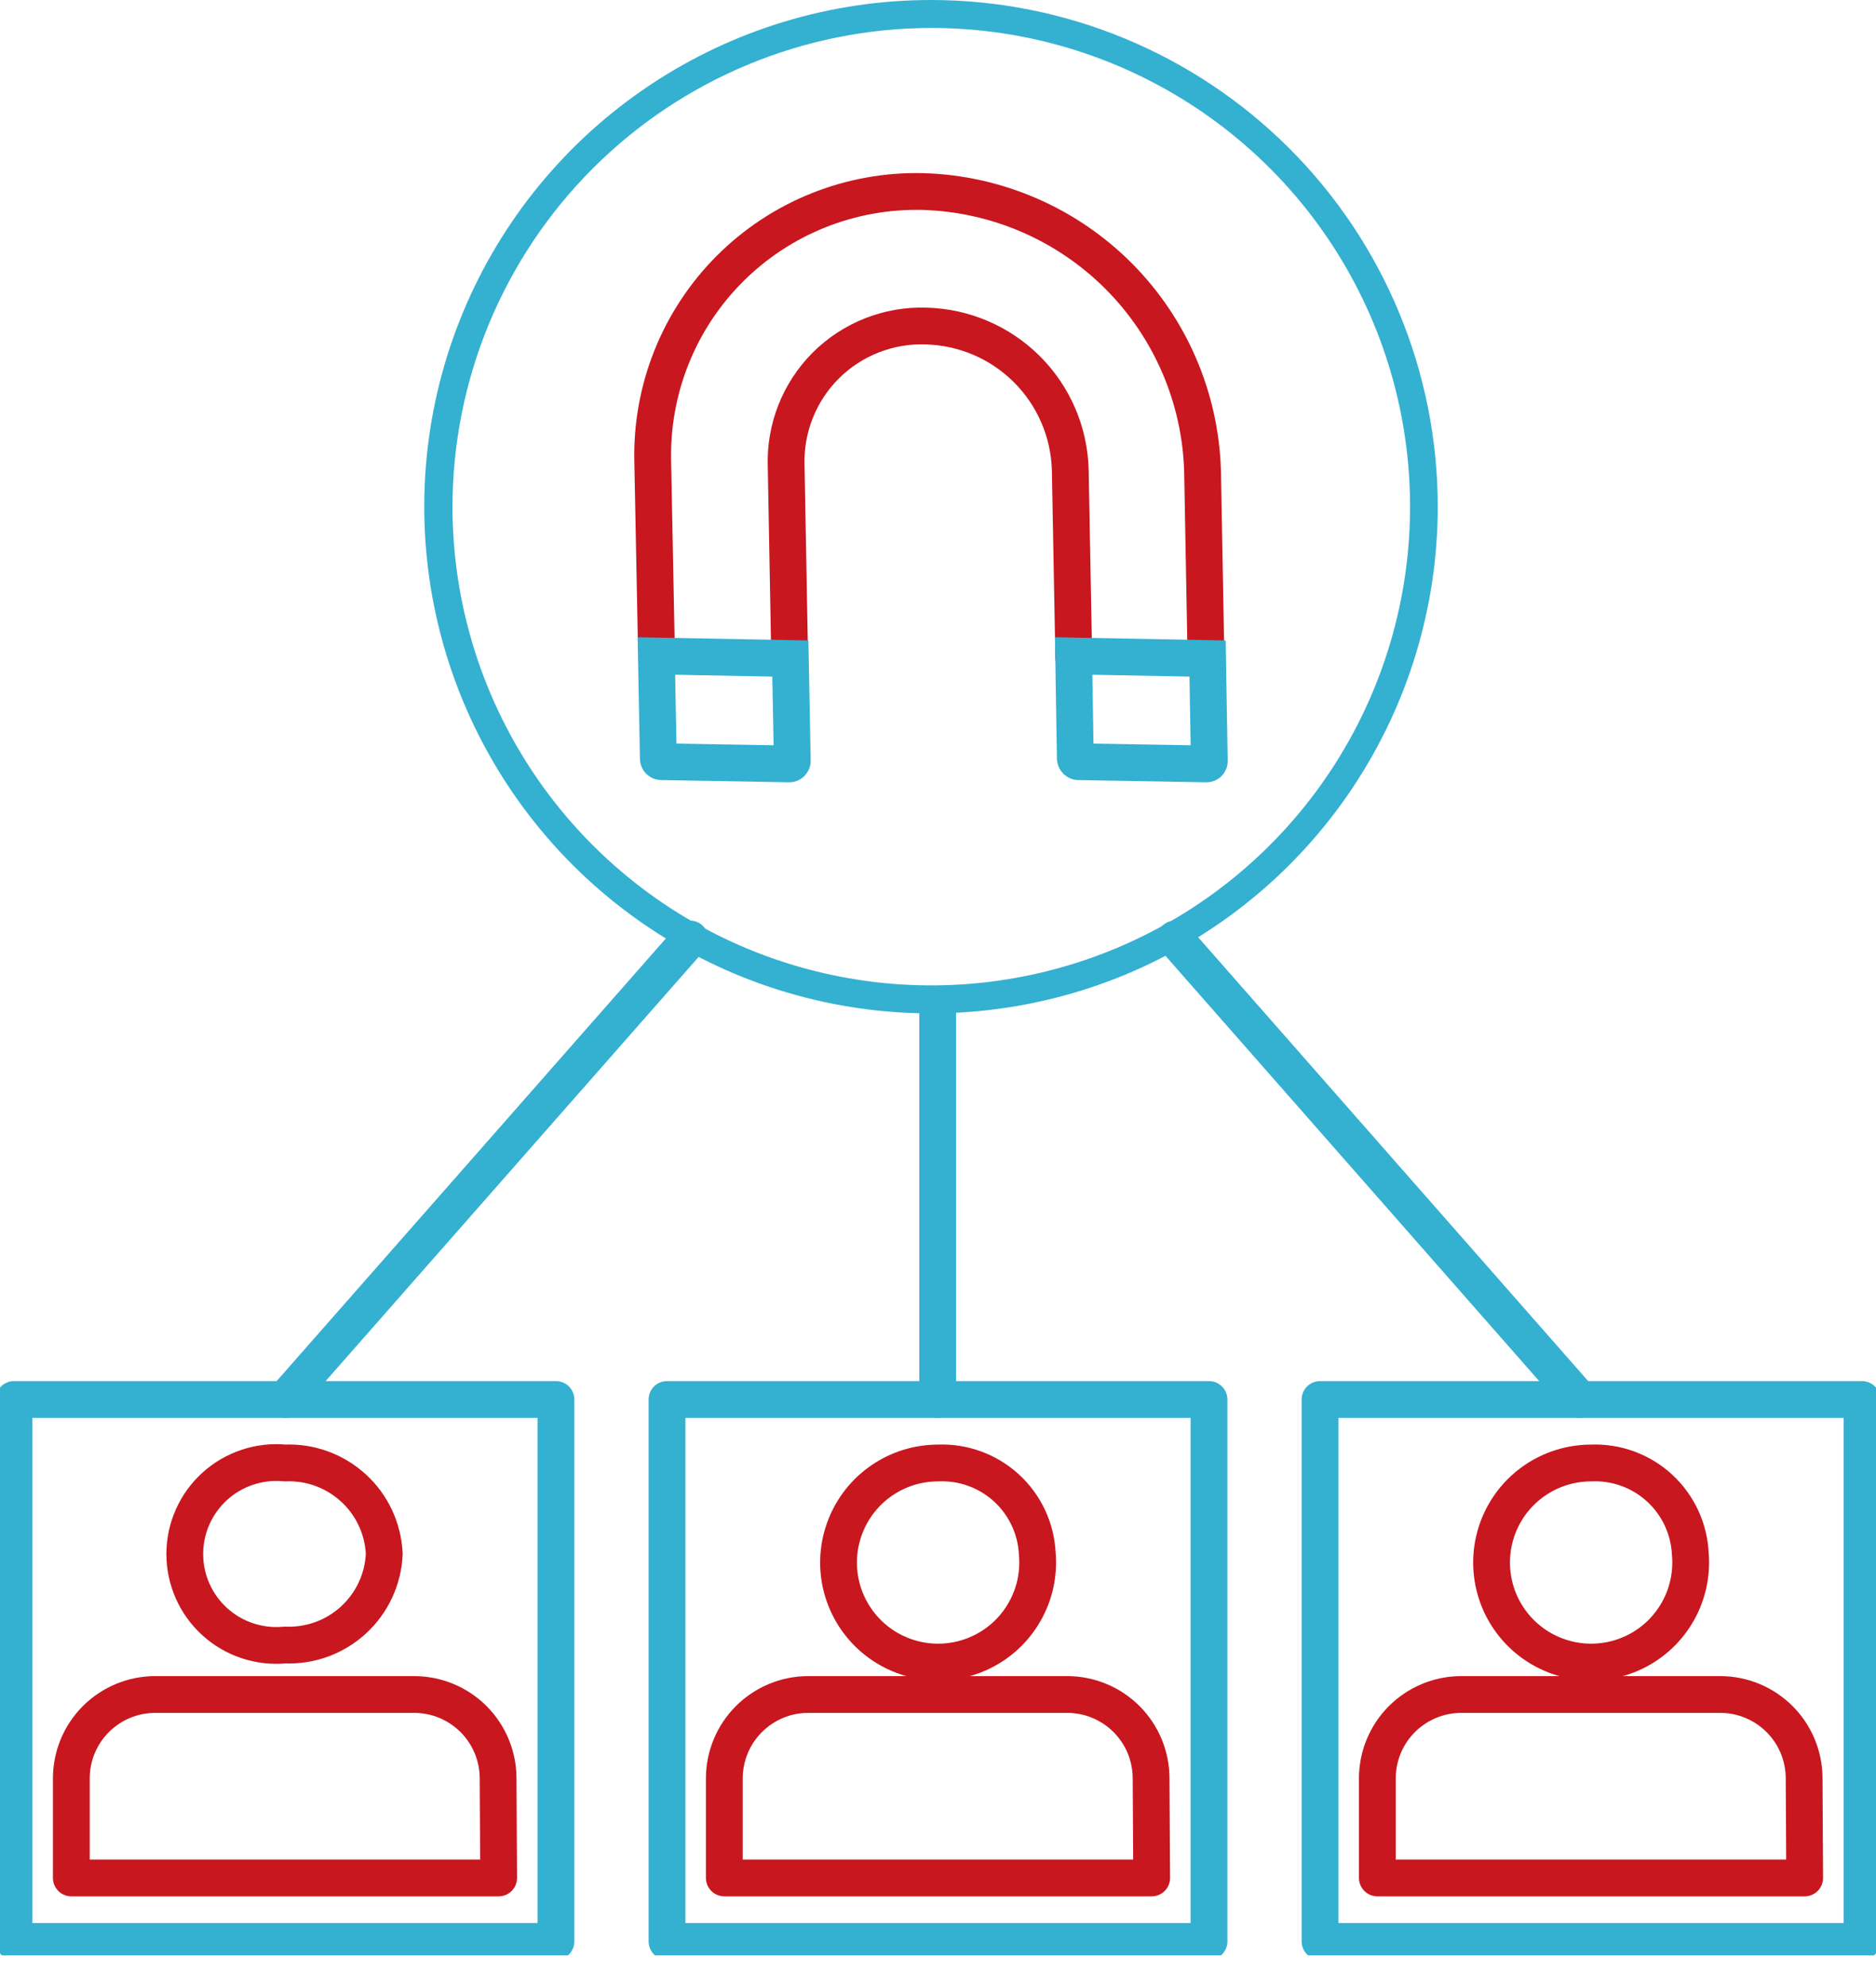 <svg width="51" height="54" viewBox="0 0 51 54" fill="none" xmlns="http://www.w3.org/2000/svg">
<g clip-path="url(#clip0_1058_2001)">
<path d="M32.867 38.052H18.133V52.787H32.867V38.052Z" stroke="#34B0D1" stroke-linecap="round" stroke-linejoin="round"/>
<path d="M15.114 38.052H0.38V52.787H15.114V38.052Z" stroke="#34B0D1" stroke-linecap="round" stroke-linejoin="round"/>
<path d="M50.62 38.052H35.886V52.787H50.62V38.052Z" stroke="#34B0D1" stroke-linecap="round" stroke-linejoin="round"/>
<path d="M10.446 42.249C10.417 42.935 10.116 43.582 9.61 44.047C9.104 44.512 8.434 44.756 7.747 44.728C7.402 44.761 7.054 44.721 6.726 44.612C6.397 44.503 6.094 44.326 5.838 44.093C5.581 43.86 5.376 43.576 5.236 43.259C5.096 42.942 5.023 42.599 5.023 42.253C5.023 41.906 5.096 41.564 5.236 41.247C5.376 40.93 5.581 40.646 5.838 40.413C6.094 40.18 6.397 40.003 6.726 39.894C7.054 39.784 7.402 39.745 7.747 39.778C8.433 39.749 9.101 39.993 9.607 40.456C10.113 40.919 10.415 41.564 10.446 42.249Z" stroke="#C8171F" stroke-linejoin="round"/>
<path d="M13.556 51.061H1.939V48.354C1.939 47.749 2.179 47.169 2.607 46.741C3.035 46.314 3.615 46.073 4.22 46.073H11.26C11.865 46.073 12.445 46.314 12.873 46.741C13.3 47.169 13.541 47.749 13.541 48.354L13.556 51.061Z" stroke="#C8171F" stroke-linejoin="round"/>
<path d="M28.199 42.249C28.247 42.792 28.129 43.337 27.861 43.812C27.594 44.288 27.189 44.671 26.7 44.912C26.211 45.153 25.661 45.241 25.121 45.164C24.581 45.087 24.077 44.849 23.675 44.481C23.273 44.113 22.991 43.632 22.867 43.101C22.743 42.57 22.782 42.014 22.98 41.506C23.177 40.997 23.523 40.56 23.973 40.252C24.422 39.944 24.955 39.779 25.5 39.778C26.185 39.749 26.854 39.993 27.36 40.456C27.866 40.919 28.168 41.564 28.199 42.249Z" stroke="#C8171F" stroke-linejoin="round"/>
<path d="M31.309 51.061H19.691V48.354C19.691 47.749 19.932 47.169 20.36 46.741C20.787 46.314 21.367 46.073 21.972 46.073H29.012C29.617 46.073 30.198 46.314 30.625 46.741C31.053 47.169 31.293 47.749 31.293 48.354L31.309 51.061Z" stroke="#C8171F" stroke-linejoin="round"/>
<path d="M45.952 42.249C45.999 42.792 45.882 43.337 45.614 43.812C45.347 44.288 44.942 44.671 44.453 44.912C43.964 45.153 43.414 45.241 42.874 45.164C42.334 45.087 41.83 44.849 41.428 44.481C41.026 44.113 40.744 43.632 40.62 43.101C40.496 42.57 40.535 42.014 40.732 41.506C40.929 40.997 41.276 40.56 41.725 40.252C42.175 39.944 42.708 39.779 43.253 39.778C43.938 39.749 44.607 39.993 45.113 40.456C45.618 40.919 45.92 41.564 45.952 42.249Z" stroke="#C8171F" stroke-linejoin="round"/>
<path d="M49.061 51.061H37.444V48.354C37.444 47.749 37.684 47.169 38.112 46.741C38.54 46.314 39.12 46.073 39.725 46.073H46.765C47.37 46.073 47.95 46.314 48.378 46.741C48.806 47.169 49.046 47.749 49.046 48.354L49.061 51.061Z" stroke="#C8171F" stroke-linejoin="round"/>
<path d="M18.756 25.53L7.747 38.052" stroke="#34B0D1" stroke-linecap="round" stroke-linejoin="round"/>
<path d="M25.492 27.492V37.224V38.052" stroke="#34B0D1" stroke-linecap="round" stroke-linejoin="round"/>
<path d="M25.317 0.76C27.892 0.76 30.408 1.524 32.549 2.954C34.689 4.384 36.358 6.417 37.343 8.795C38.328 11.174 38.586 13.791 38.083 16.316C37.581 18.841 36.342 21.16 34.521 22.98C32.701 24.8 30.382 26.04 27.857 26.542C25.332 27.045 22.715 26.787 20.336 25.802C17.958 24.817 15.925 23.148 14.495 21.008C13.065 18.867 12.301 16.351 12.301 13.776C12.305 10.325 13.678 7.017 16.118 4.577C18.558 2.137 21.867 0.764 25.317 0.76ZM25.317 2.09889e-06C22.592 -0.002 19.928 0.805 17.662 2.318C15.395 3.831 13.628 5.982 12.584 8.499C11.54 11.016 11.267 13.787 11.797 16.459C12.328 19.132 13.639 21.588 15.566 23.515C17.492 25.442 19.947 26.755 22.619 27.288C25.292 27.82 28.062 27.547 30.58 26.505C33.098 25.462 35.25 23.697 36.764 21.431C38.278 19.165 39.086 16.501 39.086 13.776C39.086 10.124 37.636 6.621 35.054 4.038C32.472 1.454 28.97 0.002 25.317 2.09889e-06Z" fill="#34B0D1"/>
<path d="M29.188 17.867V17.738L29.096 12.78C29.069 11.749 28.647 10.768 27.917 10.039C27.187 9.31 26.204 8.89 25.173 8.865C24.669 8.848 24.168 8.935 23.699 9.12C23.23 9.305 22.804 9.584 22.447 9.941C22.091 10.297 21.812 10.723 21.627 11.192C21.442 11.661 21.355 12.163 21.372 12.666L21.463 17.631V17.798" stroke="#C8171F" stroke-linecap="round" stroke-linejoin="round"/>
<path d="M17.844 17.616L17.745 12.56C17.72 11.588 17.893 10.622 18.253 9.719C18.613 8.816 19.153 7.996 19.84 7.308C20.527 6.621 21.346 6.08 22.249 5.719C23.151 5.358 24.118 5.184 25.089 5.208C27.088 5.265 28.988 6.085 30.402 7.498C31.815 8.912 32.635 10.813 32.692 12.811L32.783 17.76V18.019" stroke="#C8171F" stroke-linecap="round" stroke-linejoin="round"/>
<path d="M17.844 17.836L21.486 17.905L21.539 20.687C21.539 20.71 21.53 20.731 21.515 20.747C21.499 20.762 21.477 20.771 21.455 20.771L17.981 20.71C17.959 20.71 17.937 20.701 17.922 20.686C17.906 20.67 17.897 20.649 17.897 20.627L17.844 17.836Z" stroke="#34B0D1" stroke-miterlimit="10" stroke-linecap="round"/>
<path d="M29.188 17.836L32.829 17.905L32.875 20.687C32.876 20.699 32.875 20.71 32.871 20.721C32.867 20.731 32.861 20.741 32.853 20.749C32.845 20.757 32.835 20.763 32.825 20.767C32.814 20.771 32.803 20.772 32.791 20.771L29.317 20.71C29.295 20.709 29.275 20.699 29.259 20.684C29.244 20.668 29.235 20.648 29.233 20.627L29.188 17.836Z" stroke="#34B0D1" stroke-miterlimit="10" stroke-linecap="round"/>
<path d="M31.947 25.53L42.949 38.052" stroke="#34B0D1" stroke-linecap="round" stroke-linejoin="round"/>
</g>
<defs>
<clipPath id="clip0_1058_2001">
<rect width="51" height="53.167" fill="white"/>
</clipPath>
</defs>
</svg>
